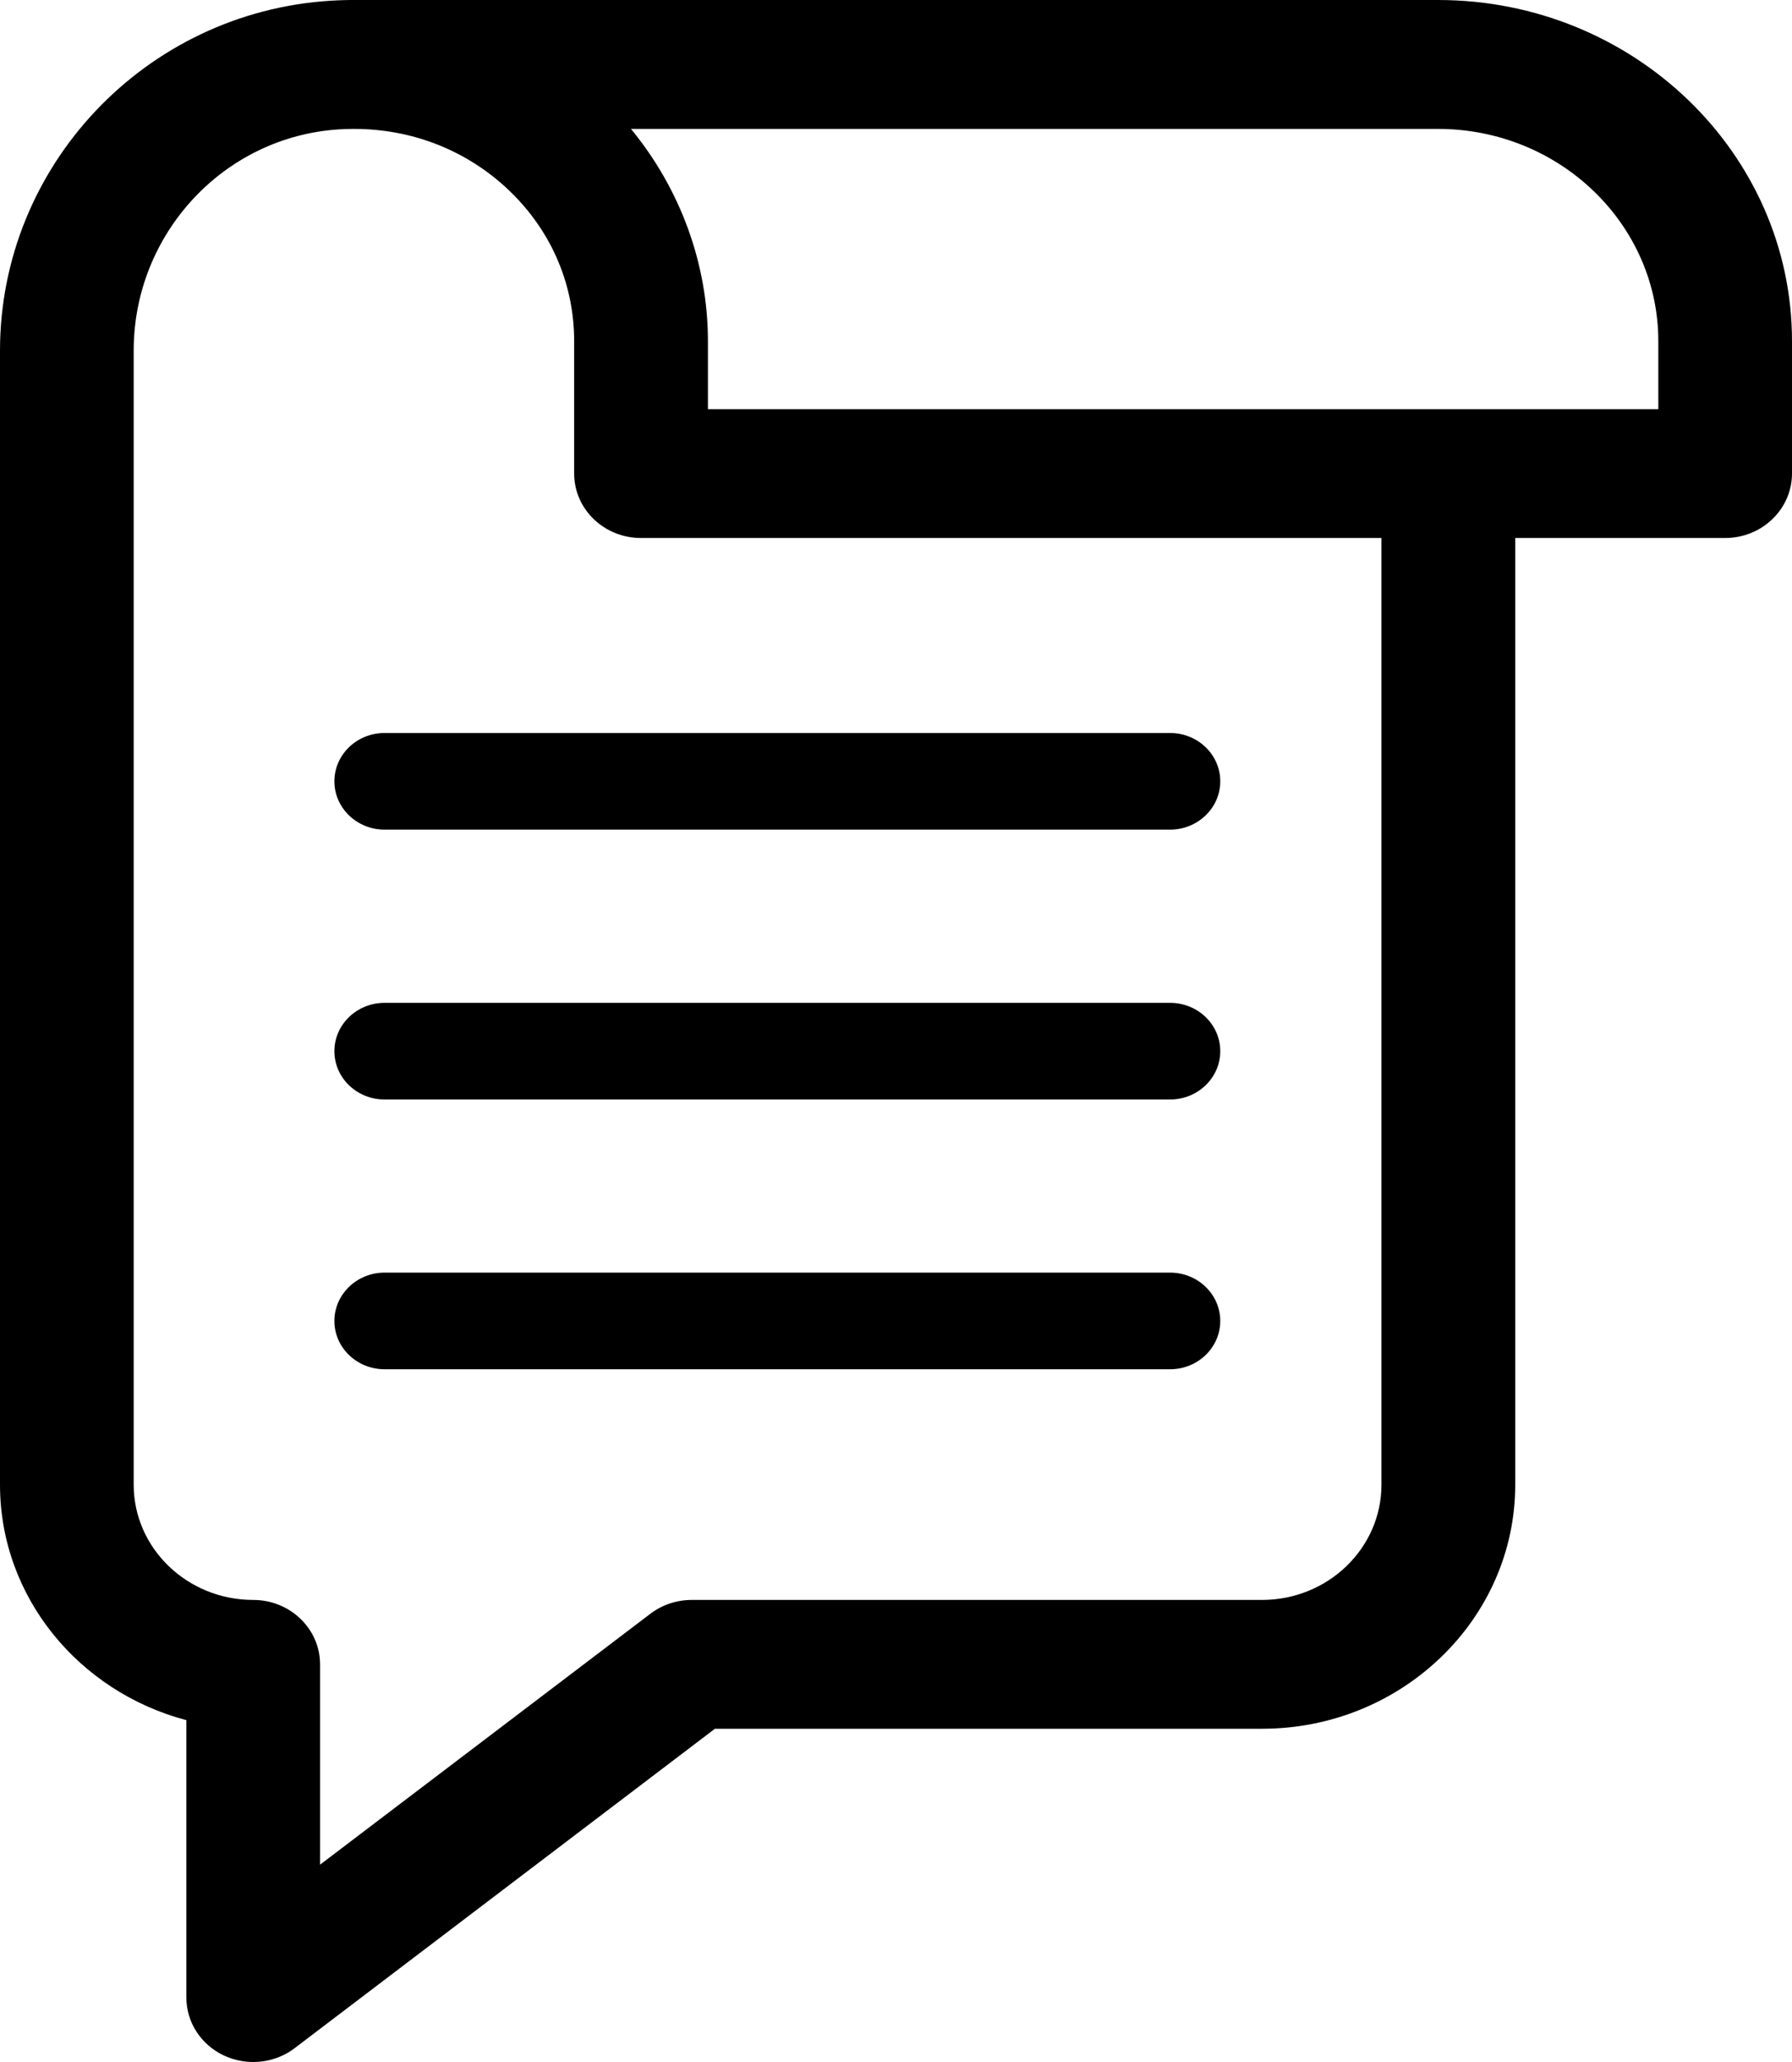 <svg width="20" height="23" viewBox="0 0 20 23" fill="none" xmlns="http://www.w3.org/2000/svg">
<path d="M16.05 0H3.988C3.889 -0.001 3.789 0.002 3.689 0.008C1.62 0.137 0 1.852 0 3.911V16.561C0 17.814 0.882 18.871 2.08 19.187V22.281C2.08 22.557 2.243 22.808 2.5 22.928C2.604 22.976 2.715 23 2.826 23C2.991 23 3.154 22.948 3.288 22.846L7.979 19.283H14.085C15.643 19.283 16.911 18.062 16.911 16.561V6.001H19.254C19.452 6.001 19.642 5.925 19.781 5.79C19.921 5.656 20 5.473 20 5.282V3.805C20 1.707 18.228 0 16.05 0ZM14.085 17.846H7.721C7.553 17.846 7.39 17.9 7.259 18L3.572 20.799V18.564C3.572 18.168 3.238 17.846 2.826 17.846C2.091 17.846 1.492 17.27 1.492 16.561V3.911C1.492 2.607 2.499 1.523 3.785 1.443C3.839 1.439 3.892 1.438 3.945 1.438C3.947 1.438 3.949 1.438 3.95 1.438H3.962C4.586 1.44 5.173 1.664 5.631 2.077C6.132 2.53 6.408 3.144 6.408 3.806V5.282C6.408 5.679 6.742 6.001 7.154 6.001H15.418V16.561H15.418C15.418 17.27 14.82 17.846 14.085 17.846ZM18.508 4.564H18.508H7.901V3.805C7.901 2.944 7.593 2.107 7.042 1.438H16.05C17.405 1.438 18.508 2.5 18.508 3.805V4.564H18.508Z" fill="black"/>
<path d="M13.059 8.176H4.292C3.983 8.176 3.732 8.417 3.732 8.715C3.732 9.012 3.983 9.254 4.292 9.254H13.059C13.368 9.254 13.619 9.012 13.619 8.715C13.619 8.417 13.368 8.176 13.059 8.176Z" fill="black"/>
<path d="M13.059 11.186H4.292C3.983 11.186 3.732 11.427 3.732 11.725C3.732 12.023 3.983 12.264 4.292 12.264H13.059C13.368 12.264 13.619 12.023 13.619 11.725C13.619 11.427 13.368 11.186 13.059 11.186Z" fill="black"/>
<path d="M13.059 14.195H4.292C3.983 14.195 3.732 14.437 3.732 14.734C3.732 15.032 3.983 15.273 4.292 15.273H13.059C13.368 15.273 13.619 15.032 13.619 14.734C13.619 14.437 13.368 14.195 13.059 14.195Z" fill="black"/>
</svg>
